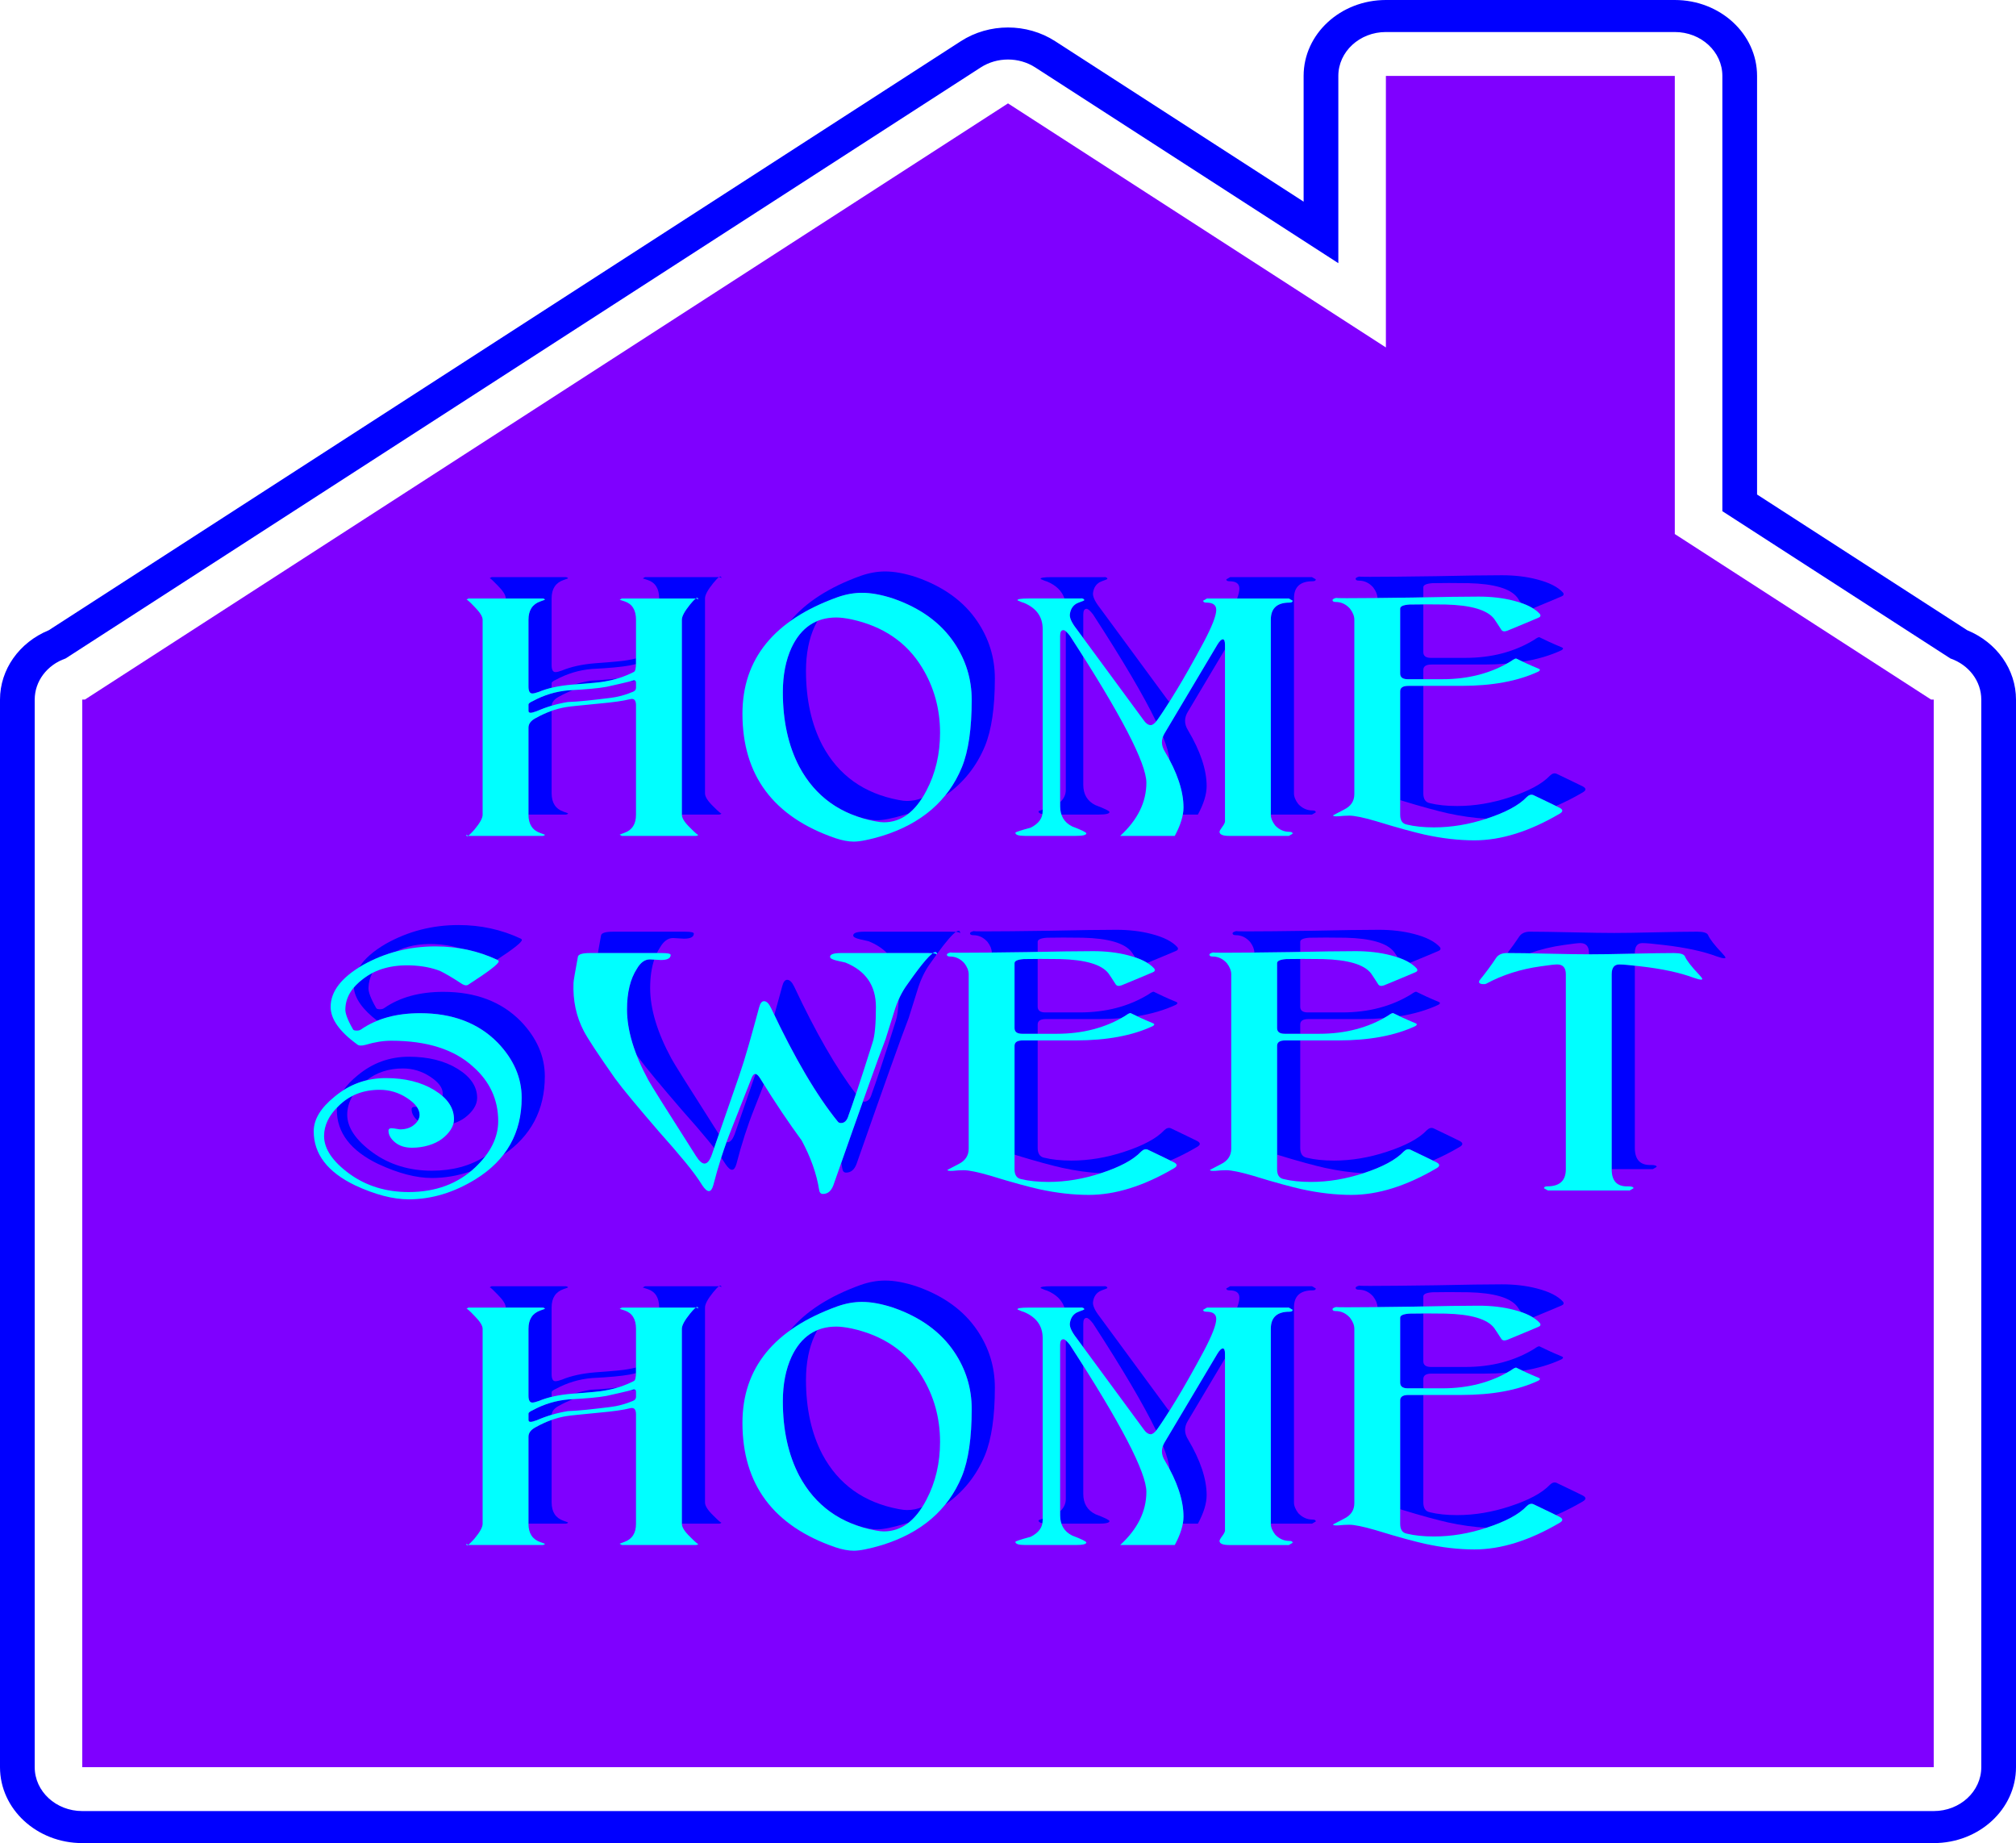 <?xml version="1.0" encoding="utf-8"?>
<!-- Generator: Adobe Illustrator 13.0.1, SVG Export Plug-In . SVG Version: 6.00 Build 14948)  -->
<!DOCTYPE svg PUBLIC "-//W3C//DTD SVG 1.1//EN" "http://www.w3.org/Graphics/SVG/1.1/DTD/svg11.dtd">
<svg version="1.1" id="Layer_1" xmlns="http://www.w3.org/2000/svg" xmlns:xlink="http://www.w3.org/1999/xlink" x="0px" y="0px"
	 width="518.385px" height="473.826px" viewBox="0 0 518.385 473.826" enable-background="new 0 0 518.385 473.826"
	 xml:space="preserve">
<g>
	<path fill-rule="evenodd" clip-rule="evenodd" fill="#0000FF" d="M451.805,127.13V19.515C451.805,8.737,442.333,0,430.649,0
		h-74.288c-11.684,0-21.155,8.737-21.155,19.515v32.327l-63.881-41.248c-7.285-4.704-16.979-4.704-24.264,0L12.542,162.022
		C4.913,165.16,0,172.142,0,179.846v274.466c0,10.777,9.472,19.515,21.155,19.515h476.074c11.685,0,21.156-8.737,21.156-19.515
		V179.846c0-7.704-4.914-14.686-12.542-17.823L451.805,127.13L451.805,127.13z M442.879,131.417l58.644,37.866
		c4.773,1.651,7.936,5.86,7.936,10.563v274.466c0,6.23-5.475,11.28-12.229,11.28H21.155c-6.754,0-12.229-5.05-12.229-11.28V179.846
		c0-4.702,3.162-8.911,7.936-10.563L252.18,17.338c4.21-2.718,9.815-2.718,14.026,0l77.927,50.317V19.515
		c0-6.23,5.475-11.281,12.229-11.281h74.288c6.755,0,12.23,5.05,12.23,11.281V131.417L442.879,131.417z"/>
	<polygon fill-rule="evenodd" clip-rule="evenodd" fill="#7F00FF" points="430.649,137.29 430.649,19.515 356.361,19.515 
		356.361,89.322 259.193,26.58 21.829,179.846 21.155,179.846 21.155,180.28 21.155,454.312 497.229,454.312 497.229,180.28 
		497.229,179.846 496.556,179.846 430.649,137.29 	"/>
	<path fill-rule="evenodd" clip-rule="evenodd" fill="#0000FF" d="M284.206,330.67c0.206-0.008,0.043-0.031-0.491-0.071
		C283.905,330.614,284.069,330.639,284.206,330.67L284.206,330.67z"/>
	<path fill-rule="evenodd" clip-rule="evenodd" fill="#0000FF" d="M284.206,148.373c0.206-0.007,0.043-0.031-0.491-0.07
		C283.905,148.318,284.069,148.341,284.206,148.373L284.206,148.373z"/>
	<path fill-rule="evenodd" clip-rule="evenodd" fill="#0000FF" d="M130.053,153.864h9.488c0.374,0.054,0.561,0.163,0.561,0.326
		l-1.123,0.407c-2.059,0.706-3.088,2.279-3.088,4.72v17.171c0,1.194,0.327,1.791,0.982,1.791c0.374,0,0.936-0.135,1.684-0.407
		c1.001-0.417,2.096-0.771,3.284-1.06v-1.174c0-0.272,0.375-0.57,1.123-0.896c2.9-1.573,5.988-2.496,9.263-2.767
		c4.398-0.217,7.626-0.515,9.685-0.895c0.578-0.128,1.12-0.249,1.626-0.362c0.001-0.082,0.002-0.166,0.002-0.252v-1.193
		c-0.673,0.167-1.356,0.309-2.049,0.423c-1.029,0.217-3.836,0.489-8.421,0.814c-3.368,0.271-6.222,0.895-8.562,1.872
		c-0.749,0.271-1.31,0.407-1.684,0.407c-0.655,0-0.983-0.598-0.983-1.791v-17.172c0-2.441,1.029-4.015,3.088-4.72l1.123-0.407
		c0-0.163-0.188-0.271-0.562-0.326h-19.088l-0.466,0.271c0.235,0.078,0.905,0.692,2.01,1.846c1.404,1.411,2.105,2.523,2.105,3.336
		V153.864L130.053,153.864z"/>
	<path fill-rule="evenodd" clip-rule="evenodd" fill="#0000FF" d="M178.908,153.864c-0.333,0.243-0.824,0.759-1.471,1.546
		c-1.403,1.736-2.105,3.038-2.105,3.906v50.095h9.6c0.375-0.054,0.561-0.163,0.561-0.326c0,0.217-0.701-0.379-2.105-1.79
		c-1.403-1.357-2.105-2.469-2.105-3.337v-50.132c0-0.868,0.702-2.169,2.105-3.906c0.647-0.788,1.137-1.303,1.471-1.546h-19.016
		l-0.561,0.326l1.263,0.407c1.965,0.651,2.948,2.224,2.948,4.72v0.037H178.908L178.908,153.864z M178.908,153.864
		c0.149-0.108,0.267-0.163,0.354-0.163c0.188,0,0.281,0.163,0.281,0.489c0-0.163-0.187-0.271-0.562-0.326H178.908L178.908,153.864z"
		/>
	<path fill-rule="evenodd" clip-rule="evenodd" fill="#0000FF" d="M130.053,336.161h9.488c0.374,0.055,0.561,0.163,0.561,0.325
		l-1.123,0.407c-2.059,0.705-3.088,2.278-3.088,4.72v17.172c0,1.193,0.327,1.791,0.982,1.791c0.374,0,0.936-0.136,1.684-0.406
		c1.001-0.419,2.096-0.772,3.284-1.061v-1.174c0-0.271,0.375-0.57,1.123-0.896c2.9-1.573,5.988-2.495,9.263-2.767
		c4.398-0.217,7.626-0.516,9.685-0.896c0.578-0.128,1.12-0.248,1.626-0.361c0.001-0.082,0.002-0.166,0.002-0.252v-1.193
		c-0.673,0.168-1.356,0.309-2.049,0.424c-1.029,0.217-3.836,0.488-8.421,0.813c-3.368,0.271-6.222,0.896-8.562,1.872
		c-0.749,0.271-1.31,0.406-1.684,0.406c-0.655,0-0.983-0.596-0.983-1.79v-17.172c0-2.441,1.029-4.014,3.088-4.72l1.123-0.407
		c0-0.162-0.188-0.271-0.562-0.325h-19.088l-0.466,0.271c0.235,0.077,0.905,0.692,2.01,1.845c1.404,1.411,2.105,2.523,2.105,3.337
		V336.161L130.053,336.161z"/>
	<path fill-rule="evenodd" clip-rule="evenodd" fill="#0000FF" d="M178.908,336.161c-0.333,0.243-0.824,0.759-1.471,1.546
		c-1.403,1.736-2.105,3.039-2.105,3.906v50.096h9.6c0.375-0.055,0.561-0.163,0.561-0.326c0,0.217-0.701-0.379-2.105-1.79
		c-1.403-1.356-2.105-2.469-2.105-3.337v-50.132c0-0.868,0.702-2.17,2.105-3.906c0.647-0.787,1.137-1.303,1.471-1.546h-19.016
		l-0.561,0.325l1.263,0.407c1.965,0.65,2.948,2.225,2.948,4.72v0.037H178.908L178.908,336.161z M178.908,336.161
		c0.149-0.108,0.267-0.163,0.354-0.163c0.188,0,0.281,0.163,0.281,0.488c0-0.162-0.187-0.271-0.562-0.325H178.908L178.908,336.161z"
		/>
	<path fill-rule="evenodd" clip-rule="evenodd" fill="#0000FF" d="M239.85,245.057c0.277-0.192,0.503-0.289,0.678-0.289
		c0.225,0,0.36,0.158,0.405,0.473c2.263-3.101,3.886-4.992,4.868-5.673c-0.315-0.029-0.697-0.044-1.146-0.044h-22.457
		c-1.871,0-2.807,0.325-2.807,0.977c0,0.379,0.584,0.705,1.754,0.977c1.17,0.271,1.895,0.434,2.176,0.488
		c1.943,0.784,3.526,1.8,4.748,3.048h10.635C239.153,245.013,239.536,245.027,239.85,245.057L239.85,245.057z"/>
	<path fill-rule="evenodd" clip-rule="evenodd" fill="#0000FF" d="M245.801,239.567c0.732,0.068,1.099,0.216,1.099,0.445
		c0-0.489-0.141-0.733-0.421-0.733C246.304,239.279,246.078,239.375,245.801,239.567L245.801,239.567z"/>
	<path fill-rule="evenodd" clip-rule="evenodd" fill="#0000FF" d="M239.85,245.057c-1.202,0.834-3.362,3.478-6.48,7.932
		c-0.863,1.158-1.618,2.459-2.263,3.905c-0.117,2.534-0.374,4.394-0.769,5.58c-1.591,5.046-2.9,9.115-3.93,12.208
		s-1.778,5.263-2.246,6.511c-0.375,1.356-1.029,2.035-1.965,2.035c-0.115,0-0.222-0.013-0.319-0.039
		c-1.558,4.385-3.412,9.636-5.56,15.754c0.1,0.487,0.188,0.972,0.266,1.456c0.093,0.706,0.421,1.059,0.982,1.059
		c1.216,0,2.105-0.732,2.667-2.197c3.649-10.417,6.574-18.705,8.772-24.862c2.198-6.158,3.672-10.187,4.421-12.085
		c0.094-0.164,0.327-0.869,0.702-2.116c0.374-1.248,0.936-3.038,1.684-5.372c0.842-2.875,2.012-5.318,3.509-7.324
		c0.544-0.778,1.06-1.5,1.545-2.168C240.721,245.198,240.382,245.106,239.85,245.057L239.85,245.057z"/>
	<path fill-rule="evenodd" clip-rule="evenodd" fill="#0000FF" d="M199.111,260.924c5.687,11.892,11.118,21.021,16.294,27.385
		c0.187,0.271,0.467,0.406,0.842,0.406c0.936,0,1.591-0.678,1.965-2.035c0.412-1.099,1.043-2.915,1.892-5.449
		c-5.051-6.591-10.341-15.774-15.871-27.547c-0.562-1.193-1.17-1.791-1.825-1.791c-0.562,0-0.983,0.543-1.264,1.628
		C200.441,256.134,199.763,258.602,199.111,260.924L199.111,260.924z"/>
	<path fill-rule="evenodd" clip-rule="evenodd" fill="#0000FF" d="M141.843,365.043c-1.375,0.484-2.751,1.112-4.126,1.881
		c-1.216,0.651-1.824,1.465-1.824,2.441v22.344h9.6c0.374-0.055,0.562-0.163,0.562-0.326l-1.123-0.407
		c-2.059-0.705-3.088-2.278-3.088-4.72V365.043L141.843,365.043z"/>
	<path fill-rule="evenodd" clip-rule="evenodd" fill="#0000FF" d="M147.377,359.705c-0.357,0.02-0.724,0.038-1.099,0.057
		c-3.275,0.271-6.363,1.194-9.263,2.767c-0.749,0.326-1.123,0.624-1.123,0.896v1.628c0,0.326,0.187,0.488,0.562,0.488
		c0.281,0,0.795-0.136,1.543-0.407c1.273-0.553,2.556-1.023,3.851-1.41c0.061-0.908,0.667-1.672,1.819-2.288
		C144.904,360.743,146.141,360.167,147.377,359.705L147.377,359.705z"/>
	<path fill-rule="evenodd" clip-rule="evenodd" fill="#0000FF" d="M147.733,358.253c4.223-0.306,6.826-0.563,7.809-0.77
		c1.131-0.188,2.235-0.445,3.314-0.774c-0.661,0.074-1.302,0.144-1.925,0.209c-1.825,0.189-3.485,0.313-4.982,0.366
		C150.53,357.511,149.125,357.834,147.733,358.253L147.733,358.253z"/>
	<path fill-rule="evenodd" clip-rule="evenodd" fill="#0000FF" d="M163.401,357.331c-0.116-0.115-0.303-0.173-0.561-0.173
		c0.253,0-0.076,0.115-0.987,0.349C162.396,357.45,162.912,357.392,163.401,357.331L163.401,357.331z"/>
	<path fill-rule="evenodd" clip-rule="evenodd" fill="#0000FF" d="M141.843,182.746c-1.375,0.485-2.751,1.112-4.126,1.881
		c-1.216,0.651-1.824,1.465-1.824,2.441v22.344h9.6c0.374-0.054,0.562-0.163,0.562-0.326l-1.123-0.407
		c-2.059-0.706-3.088-2.279-3.088-4.72V182.746L141.843,182.746z"/>
	<path fill-rule="evenodd" clip-rule="evenodd" fill="#0000FF" d="M147.377,177.408c-0.357,0.02-0.724,0.038-1.099,0.057
		c-3.275,0.271-6.363,1.194-9.263,2.768c-0.749,0.325-1.123,0.624-1.123,0.895v1.628c0,0.325,0.187,0.488,0.562,0.488
		c0.281,0,0.795-0.136,1.543-0.407c1.273-0.553,2.556-1.023,3.851-1.411c0.061-0.909,0.667-1.671,1.819-2.289
		C144.904,178.446,146.141,177.87,147.377,177.408L147.377,177.408z"/>
	<path fill-rule="evenodd" clip-rule="evenodd" fill="#0000FF" d="M147.733,175.956c4.223-0.306,6.826-0.563,7.809-0.77
		c1.131-0.188,2.235-0.446,3.314-0.774c-0.661,0.074-1.302,0.144-1.925,0.208c-1.825,0.19-3.485,0.312-4.982,0.366
		C150.53,175.214,149.125,175.537,147.733,175.956L147.733,175.956z"/>
	<path fill-rule="evenodd" clip-rule="evenodd" fill="#0000FF" d="M163.401,175.035c-0.116-0.116-0.303-0.174-0.561-0.174
		c0.253,0-0.076,0.117-0.987,0.349C162.396,175.153,162.912,175.094,163.401,175.035L163.401,175.035z"/>
	<path fill-rule="evenodd" clip-rule="evenodd" fill="#0000FF" d="M203.111,159.756c3.374-2.427,7.448-4.499,12.222-6.217
		c2.152-0.76,4.257-1.14,6.316-1.14c2.339,0,5.006,0.488,8,1.465c7.018,2.441,12.257,6.239,15.72,11.394
		c2.994,4.449,4.491,9.332,4.491,14.649c0,7.433-0.842,13.21-2.526,17.334c-1.116,2.706-2.553,5.143-4.313,7.309
		c4.657-3.232,8.079-7.498,10.264-12.798c1.684-4.124,2.526-9.901,2.526-17.334c0-5.317-1.498-10.2-4.492-14.649
		c-3.461-5.154-8.702-8.952-15.719-11.394c-2.994-0.977-5.661-1.464-8-1.464c-2.059,0-4.164,0.38-6.315,1.139
		C213.238,150.945,207.181,154.847,203.111,159.756L203.111,159.756z"/>
	<path fill-rule="evenodd" clip-rule="evenodd" fill="#0000FF" d="M210.196,159.64c-2.829,1.156-5.047,3.436-6.654,6.838
		c-1.497,3.255-2.245,7.081-2.245,11.475c0,7.379,1.403,13.754,4.21,19.125c2.962,5.544,7.185,9.529,12.667,11.954
		c0.825,0.333,1.674,0.648,2.547,0.949c1.778,0.597,3.368,0.895,4.772,0.895c1.591,0,4.023-0.488,7.298-1.464
		c0.3-0.094,0.597-0.189,0.891-0.288c1.256-1,2.409-2.331,3.459-3.991c-1.229,0.52-2.539,0.779-3.929,0.779
		c-0.562,0-1.263-0.081-2.105-0.244c-8.983-1.681-15.533-6.375-19.65-14.079c-2.807-5.372-4.21-11.747-4.21-19.125
		c0-4.395,0.749-8.22,2.246-11.475C209.716,160.518,209.95,160.068,210.196,159.64L210.196,159.64z"/>
	<path fill-rule="evenodd" clip-rule="evenodd" fill="#0000FF" d="M354.196,153.733c2.609-0.027,5.632-0.065,9.068-0.113
		c0.937-0.02,1.845-0.039,2.723-0.057v-2.584c0-0.597,0.796-0.949,2.386-1.058c2.527-0.054,5.615-0.054,9.265,0
		c6.55,0.163,10.713,1.384,12.491,3.663c0.188,0.271,0.444,0.651,0.771,1.14c0.056,0.083,0.111,0.167,0.169,0.252
		c1.214,0.411,2.253,0.884,3.115,1.418c1.33-0.546,2.575-1.062,3.734-1.549c1.356-0.569,2.55-1.071,3.578-1.505
		c0.562-0.217,0.702-0.542,0.422-0.977c-1.31-1.465-3.557-2.604-6.737-3.418c-2.714-0.706-5.708-1.058-8.983-1.058
		c-3.742,0-9.403,0.082-16.982,0.244c-3.837,0.054-7.158,0.095-9.966,0.122c-2.807,0.027-5.146,0.041-7.017,0.041
		c-1.872,0-2.761-0.028-2.667-0.082c-0.655,0.162-0.983,0.352-0.983,0.569c0,0.326,0.281,0.488,0.843,0.488
		c1.404,0,2.62,0.57,3.649,1.709C353.797,151.923,354.171,152.84,354.196,153.733L354.196,153.733z"/>
	<path fill-rule="evenodd" clip-rule="evenodd" fill="#0000FF" d="M365.987,155.371c-1.292,0.003-2.479,0.017-3.564,0.04
		c-1.591,0.109-2.386,0.461-2.386,1.058v16.683c0,0.977,0.655,1.465,1.964,1.465h3.986v-2.397c0-0.922,0.702-1.383,2.105-1.383
		h13.614c2.002,0,3.918-0.077,5.749-0.232c0.361-0.201,0.72-0.41,1.073-0.626c0.748-0.542,1.216-0.759,1.402-0.651
		c0.468,0.232,1.007,0.492,1.617,0.779c3.731-0.604,7.048-1.581,9.948-2.932c0.281-0.163,0.422-0.326,0.422-0.488
		c0-0.054-0.094-0.136-0.281-0.244c-1.31-0.542-2.433-1.031-3.369-1.465c-0.936-0.434-1.73-0.813-2.386-1.139
		c-0.188-0.109-0.654,0.108-1.403,0.65c-5.053,3.093-10.948,4.639-17.685,4.639h-8.843c-1.31,0-1.965-0.489-1.965-1.465V155.371
		L365.987,155.371z"/>
	<path fill-rule="evenodd" clip-rule="evenodd" fill="#0000FF" d="M88.327,280.258c1.858-1.178,3.833-2.02,5.927-2.526
		c2.575-2.033,5.69-3.051,9.345-3.051c2.526,0,4.866,0.705,7.018,2.116c2.152,1.411,3.228,2.848,3.228,4.313
		c0,0.222-0.027,0.44-0.081,0.653c1.981,1.736,2.972,3.729,2.972,5.975c0,0.366-0.044,0.727-0.132,1.084
		c1.165-0.391,2.164-0.901,2.996-1.527c0.936-0.706,1.684-1.492,2.246-2.36c0.562-0.869,0.842-1.765,0.842-2.687
		c0-2.93-1.685-5.425-5.053-7.487c-3.369-2.062-7.533-3.093-12.492-3.093c-4.959,0-9.357,1.601-13.193,4.802
		C90.407,277.718,89.2,278.98,88.327,280.258L88.327,280.258z"/>
	<path fill-rule="evenodd" clip-rule="evenodd" fill="#0000FF" d="M95.745,250.142c-0.815,0.42-1.584,0.908-2.308,1.462
		c-0.968,0.72-1.785,1.476-2.45,2.27c0.22,2.784,2.225,5.631,6.014,8.542c3.196-1.293,6.874-1.941,11.032-1.941
		c8.328,0,14.971,2.523,19.931,7.569c4.117,4.286,6.175,9.006,6.175,14.161c0,5.742-1.578,10.644-4.734,14.708
		c7.124-4.84,10.686-11.572,10.686-20.198c0-5.155-2.059-9.875-6.175-14.161c-4.959-5.045-11.603-7.568-19.931-7.568
		c-6.082,0-11.135,1.384-15.158,4.151c-0.281,0.216-0.655,0.325-1.123,0.325c-0.562,0-0.889-0.109-0.982-0.325
		c-1.403-2.442-2.059-4.205-1.965-5.291C94.798,252.542,95.127,251.306,95.745,250.142L95.745,250.142z"/>
	<path fill-rule="evenodd" clip-rule="evenodd" fill="#0000FF" d="M107.436,288.113c0.305-0.482,0.457-0.987,0.457-1.513
		c0-0.671-0.225-1.336-0.677-1.996c-0.915-0.152-1.372,0.038-1.372,0.575C105.844,286.234,106.375,287.212,107.436,288.113
		L107.436,288.113z"/>
	<path fill-rule="evenodd" clip-rule="evenodd" fill="#0000FF" d="M90.685,281.706c-1.353,0.676-2.588,1.574-3.704,2.696
		c-0.117,0.115-0.231,0.229-0.343,0.345c-0.015,0.198-0.022,0.396-0.022,0.595c0,5.859,3.556,10.498,10.667,13.917
		c5.146,2.387,9.731,3.58,13.754,3.58c3.391,0,6.734-0.574,10.032-1.723c0.389-0.321,0.769-0.657,1.14-1.007
		c0.986-0.939,1.849-1.892,2.587-2.859c-3.874,2.479-8.46,3.717-13.76,3.717c-5.801,0-10.854-1.546-15.158-4.639
		c-4.397-3.201-6.597-6.456-6.597-9.766C89.282,284.881,89.75,283.262,90.685,281.706L90.685,281.706z"/>
	<path fill-rule="evenodd" clip-rule="evenodd" fill="#0000FF" d="M255.034,244.882c2.608-0.027,5.632-0.065,9.068-0.114
		c0.937-0.02,1.845-0.039,2.723-0.056v-2.584c0-0.597,0.795-0.95,2.386-1.058c2.526-0.054,5.614-0.054,9.264,0
		c6.55,0.163,10.713,1.383,12.491,3.662c0.188,0.271,0.444,0.651,0.771,1.139c0.056,0.083,0.112,0.167,0.169,0.253
		c1.216,0.412,2.254,0.884,3.116,1.418c1.329-0.546,2.574-1.062,3.733-1.549c1.356-0.57,2.55-1.072,3.579-1.506
		c0.562-0.217,0.702-0.542,0.421-0.976c-1.31-1.465-3.556-2.604-6.737-3.418c-2.713-0.705-5.707-1.058-8.982-1.058
		c-3.743,0-9.404,0.081-16.983,0.244c-3.836,0.054-7.157,0.095-9.965,0.122c-2.807,0.027-5.146,0.041-7.018,0.041
		s-2.76-0.027-2.667-0.081c-0.655,0.163-0.982,0.353-0.982,0.569c0,0.325,0.281,0.488,0.842,0.488c1.403,0,2.62,0.57,3.648,1.709
		C254.635,243.071,255.009,243.989,255.034,244.882L255.034,244.882z"/>
	<path fill-rule="evenodd" clip-rule="evenodd" fill="#0000FF" d="M266.825,246.52c-1.292,0.003-2.48,0.017-3.565,0.039
		c-1.59,0.109-2.386,0.461-2.386,1.059v16.684c0,0.976,0.655,1.465,1.965,1.465h3.986v-2.398c0-0.922,0.701-1.383,2.104-1.383
		h13.615c2.002,0,3.918-0.078,5.747-0.231c0.363-0.202,0.721-0.411,1.074-0.627c0.748-0.542,1.217-0.76,1.404-0.651
		c0.467,0.233,1.005,0.493,1.615,0.78c3.732-0.603,7.049-1.581,9.949-2.932c0.28-0.163,0.421-0.326,0.421-0.489
		c0-0.054-0.093-0.136-0.28-0.244c-1.311-0.543-2.433-1.031-3.368-1.465c-0.937-0.435-1.732-0.814-2.387-1.14
		c-0.188-0.108-0.655,0.109-1.403,0.651c-5.053,3.093-10.948,4.639-17.686,4.639h-8.843c-1.31,0-1.964-0.488-1.964-1.465V246.52
		L266.825,246.52z"/>
	<path fill-rule="evenodd" clip-rule="evenodd" fill="#0000FF" d="M322.544,244.882c2.608-0.027,5.632-0.065,9.068-0.114
		c0.937-0.02,1.844-0.039,2.723-0.056v-2.584c0-0.597,0.795-0.95,2.386-1.058c2.526-0.054,5.614-0.054,9.264,0
		c6.55,0.163,10.713,1.383,12.491,3.662c0.187,0.271,0.444,0.651,0.771,1.139c0.056,0.083,0.112,0.167,0.169,0.253
		c1.215,0.412,2.253,0.884,3.115,1.418c1.33-0.546,2.575-1.062,3.734-1.549c1.356-0.57,2.55-1.072,3.579-1.506
		c0.561-0.217,0.701-0.542,0.421-0.976c-1.311-1.465-3.557-2.604-6.737-3.418c-2.714-0.705-5.708-1.058-8.983-1.058
		c-3.742,0-9.403,0.081-16.982,0.244c-3.836,0.054-7.158,0.095-9.965,0.122c-2.808,0.027-5.146,0.041-7.018,0.041
		c-1.872,0-2.761-0.027-2.667-0.081c-0.655,0.163-0.982,0.353-0.982,0.569c0,0.325,0.28,0.488,0.842,0.488
		c1.404,0,2.62,0.57,3.649,1.709C322.146,243.071,322.519,243.989,322.544,244.882L322.544,244.882z"/>
	<path fill-rule="evenodd" clip-rule="evenodd" fill="#0000FF" d="M334.335,246.52c-1.292,0.003-2.48,0.017-3.565,0.039
		c-1.591,0.109-2.386,0.461-2.386,1.059v16.684c0,0.976,0.655,1.465,1.965,1.465h3.986v-2.398c0-0.922,0.701-1.383,2.104-1.383
		h13.615c2.002,0,3.918-0.078,5.747-0.231c0.363-0.202,0.721-0.411,1.074-0.627c0.748-0.542,1.217-0.76,1.403-0.651
		c0.468,0.233,1.006,0.493,1.616,0.78c3.732-0.603,7.048-1.581,9.949-2.932c0.28-0.163,0.421-0.326,0.421-0.489
		c0-0.054-0.094-0.136-0.28-0.244c-1.311-0.543-2.434-1.031-3.369-1.465c-0.937-0.435-1.731-0.814-2.387-1.14
		c-0.187-0.108-0.654,0.109-1.402,0.651c-5.053,3.093-10.948,4.639-17.686,4.639h-8.843c-1.31,0-1.964-0.488-1.964-1.465V246.52
		L334.335,246.52z"/>
	<path fill-rule="evenodd" clip-rule="evenodd" fill="#0000FF" d="M203.111,342.053c3.374-2.427,7.448-4.5,12.222-6.217
		c2.152-0.76,4.257-1.14,6.316-1.14c2.339,0,5.006,0.488,8,1.465c7.018,2.44,12.257,6.239,15.72,11.394
		c2.994,4.448,4.491,9.331,4.491,14.648c0,7.433-0.842,13.212-2.526,17.335c-1.116,2.705-2.553,5.143-4.313,7.31
		c4.657-3.232,8.079-7.498,10.264-12.799c1.684-4.124,2.526-9.902,2.526-17.335c0-5.316-1.498-10.199-4.492-14.648
		c-3.461-5.154-8.702-8.952-15.719-11.394c-2.994-0.977-5.661-1.466-8-1.466c-2.059,0-4.164,0.381-6.315,1.141
		C213.238,333.242,207.181,337.145,203.111,342.053L203.111,342.053z"/>
	<path fill-rule="evenodd" clip-rule="evenodd" fill="#0000FF" d="M210.196,341.938c-2.829,1.155-5.047,3.436-6.654,6.838
		c-1.497,3.255-2.245,7.08-2.245,11.475c0,7.379,1.403,13.754,4.21,19.125c2.962,5.545,7.185,9.528,12.667,11.954
		c0.825,0.332,1.674,0.648,2.547,0.949c1.778,0.597,3.368,0.896,4.772,0.896c1.591,0,4.023-0.488,7.298-1.465
		c0.3-0.094,0.597-0.189,0.891-0.288c1.256-1.001,2.409-2.331,3.459-3.992c-1.229,0.521-2.539,0.78-3.929,0.78
		c-0.562,0-1.263-0.081-2.105-0.244c-8.983-1.682-15.533-6.375-19.65-14.078c-2.807-5.372-4.21-11.747-4.21-19.126
		c0-4.396,0.749-8.219,2.246-11.475C209.716,342.814,209.95,342.365,210.196,341.938L210.196,341.938z"/>
	<path fill-rule="evenodd" clip-rule="evenodd" fill="#0000FF" d="M354.196,336.03c2.609-0.027,5.632-0.064,9.068-0.113
		c0.937-0.021,1.845-0.039,2.723-0.057v-2.584c0-0.597,0.796-0.95,2.386-1.059c2.527-0.054,5.615-0.054,9.265,0
		c6.55,0.163,10.713,1.384,12.491,3.662c0.188,0.271,0.444,0.651,0.771,1.14c0.056,0.082,0.111,0.167,0.169,0.253
		c1.214,0.411,2.253,0.884,3.115,1.419c1.33-0.547,2.575-1.063,3.734-1.55c1.356-0.569,2.55-1.071,3.578-1.506
		c0.562-0.217,0.702-0.543,0.422-0.977c-1.31-1.465-3.557-2.604-6.737-3.418c-2.714-0.705-5.708-1.058-8.983-1.058
		c-3.742,0-9.403,0.081-16.982,0.244c-3.837,0.054-7.158,0.095-9.966,0.121c-2.807,0.027-5.146,0.041-7.017,0.041
		c-1.872,0-2.761-0.026-2.667-0.081c-0.655,0.163-0.983,0.353-0.983,0.569c0,0.326,0.281,0.488,0.843,0.488
		c1.404,0,2.62,0.57,3.649,1.71C353.797,334.22,354.171,335.138,354.196,336.03L354.196,336.03z"/>
	<path fill-rule="evenodd" clip-rule="evenodd" fill="#0000FF" d="M365.987,337.668c-1.292,0.003-2.479,0.017-3.564,0.039
		c-1.591,0.108-2.386,0.461-2.386,1.059v16.684c0,0.976,0.655,1.465,1.964,1.465h3.986v-2.397c0-0.923,0.702-1.384,2.105-1.384
		h13.614c2.002,0,3.918-0.076,5.749-0.231c0.361-0.201,0.72-0.41,1.073-0.626c0.748-0.543,1.216-0.76,1.402-0.652
		c0.468,0.233,1.007,0.493,1.617,0.78c3.731-0.604,7.048-1.581,9.948-2.932c0.281-0.163,0.422-0.326,0.422-0.489
		c0-0.054-0.094-0.135-0.281-0.244c-1.31-0.542-2.433-1.031-3.369-1.465c-0.936-0.435-1.73-0.813-2.386-1.139
		c-0.188-0.108-0.654,0.108-1.403,0.65c-5.053,3.093-10.948,4.639-17.685,4.639h-8.843c-1.31,0-1.965-0.488-1.965-1.465V337.668
		L365.987,337.668z"/>
	<path fill-rule="evenodd" clip-rule="evenodd" fill="#0000FF" d="M314.984,349.247v-1.204c0-0.922-0.187-1.383-0.562-1.383
		c-0.374,0-0.842,0.461-1.403,1.383l-13.474,22.624c-0.215,0.341-0.385,0.68-0.511,1.021c1.024,2.52,1.583,4.498,1.676,5.937
		c2.404,4.534,3.606,8.617,3.606,12.25c0,0.586-0.057,1.197-0.172,1.835h3.877c1.497-2.768,2.247-5.208,2.247-7.324
		c0-4.179-1.592-8.953-4.773-14.324c-1.029-1.627-1.029-3.255,0-4.883L314.984,349.247L314.984,349.247z"/>
	<path fill-rule="evenodd" clip-rule="evenodd" fill="#0000FF" d="M278.548,351.103c-1.087-1.716-2.229-3.495-3.425-5.339
		c-0.412-0.537-0.769-0.928-1.066-1.169v40.767c0,1.23-0.487,2.281-1.46,3.154v1.032c0,0.795,0.108,1.515,0.327,2.161h9.554
		c1.871,0,2.807-0.217,2.807-0.651c0-0.271-1.216-0.868-3.649-1.791c-2.058-1.03-3.087-2.766-3.087-5.208V351.103L278.548,351.103z"
		/>
	<path fill-rule="evenodd" clip-rule="evenodd" fill="#0000FF" d="M278.254,336.159c0.413,0.093,0.585,0.258,0.519,0.49
		c-0.188,0.108-0.444,0.217-0.772,0.325c-0.327,0.108-0.725,0.271-1.193,0.488c-0.936,0.543-1.496,1.411-1.684,2.604
		c-0.188,0.922,0.374,2.225,1.684,3.907l1.741,2.364v-6.064c0-0.977,0.28-1.465,0.842-1.465c0.375,0,0.936,0.488,1.685,1.465
		c7.618,11.739,13.021,20.908,16.209,27.508c0.097-0.113,0.195-0.236,0.296-0.37c0.879-1.236,1.914-2.803,3.108-4.697
		c-0.27-0.236-0.537-0.554-0.806-0.955l-17.124-23.275c-1.31-1.682-1.871-2.984-1.684-3.906c0.187-1.193,0.748-2.062,1.684-2.604
		c0.468-0.217,0.866-0.38,1.192-0.488c0.328-0.108,0.586-0.217,0.773-0.325c0.067-0.232-0.106-0.396-0.519-0.49
		c-0.045,0.001-0.105,0.002-0.185,0.002c-0.373,0-1.355,0-2.946,0h-10.667c-2.059,0-2.995,0.163-2.808,0.488
		c0.842,0.38,1.404,0.597,1.685,0.651c2.319,0.988,3.793,2.438,4.422,4.35h1.417c1.59,0,2.573,0,2.947,0
		C278.149,336.161,278.21,336.16,278.254,336.159L278.254,336.159z M278.254,336.159c-0.137-0.031-0.301-0.055-0.491-0.071
		C278.297,336.128,278.461,336.151,278.254,336.159L278.254,336.159z"/>
	<path fill-rule="evenodd" clip-rule="evenodd" fill="#0000FF" d="M314.984,166.949v-1.204c0-0.922-0.187-1.383-0.562-1.383
		c-0.374,0-0.842,0.461-1.403,1.383l-13.474,22.625c-0.215,0.34-0.385,0.681-0.511,1.021c1.024,2.519,1.583,4.498,1.676,5.937
		c2.404,4.535,3.606,8.618,3.606,12.25c0,0.586-0.057,1.199-0.172,1.835h3.877c1.497-2.768,2.247-5.209,2.247-7.325
		c0-4.178-1.592-8.952-4.773-14.323c-1.029-1.628-1.029-3.255,0-4.883L314.984,166.949L314.984,166.949z"/>
	<path fill-rule="evenodd" clip-rule="evenodd" fill="#0000FF" d="M278.548,168.806c-1.087-1.716-2.229-3.496-3.425-5.338
		c-0.412-0.539-0.769-0.928-1.066-1.17v40.766c0,1.231-0.487,2.283-1.46,3.154v1.033c0,0.794,0.108,1.515,0.327,2.161h9.554
		c1.871,0,2.807-0.217,2.807-0.651c0-0.271-1.216-0.868-3.649-1.79c-2.058-1.032-3.087-2.768-3.087-5.209V168.806L278.548,168.806z"
		/>
	<path fill-rule="evenodd" clip-rule="evenodd" fill="#0000FF" d="M278.254,153.862c0.413,0.094,0.585,0.258,0.519,0.491
		c-0.188,0.109-0.444,0.217-0.772,0.326c-0.327,0.108-0.725,0.271-1.193,0.488c-0.936,0.542-1.496,1.411-1.684,2.604
		c-0.188,0.922,0.374,2.225,1.684,3.907l1.741,2.365v-6.064c0-0.977,0.28-1.465,0.842-1.465c0.375,0,0.936,0.488,1.685,1.465
		c7.618,11.739,13.021,20.907,16.209,27.507c0.097-0.113,0.195-0.237,0.296-0.37c0.879-1.237,1.914-2.803,3.108-4.697
		c-0.27-0.236-0.537-0.554-0.806-0.955l-17.124-23.275c-1.31-1.682-1.871-2.984-1.684-3.906c0.187-1.194,0.748-2.062,1.684-2.604
		c0.468-0.217,0.866-0.38,1.192-0.488c0.328-0.109,0.586-0.217,0.773-0.326c0.067-0.233-0.106-0.396-0.519-0.491
		c-0.045,0.001-0.105,0.002-0.185,0.002c-0.373,0-1.355,0-2.946,0h-10.667c-2.059,0-2.995,0.164-2.808,0.489
		c0.842,0.38,1.404,0.597,1.685,0.651c2.319,0.989,3.793,2.439,4.422,4.35h1.417c1.59,0,2.573,0,2.947,0
		C278.149,153.864,278.21,153.863,278.254,153.862L278.254,153.862z M278.254,153.862c-0.137-0.031-0.301-0.055-0.491-0.071
		C278.297,153.832,278.461,153.855,278.254,153.862L278.254,153.862z"/>
	<path fill-rule="evenodd" clip-rule="evenodd" fill="#0000FF" d="M184.859,330.672h0.073c0.375,0.054,0.561,0.163,0.561,0.325
		c0-0.325-0.093-0.488-0.28-0.488C185.125,330.509,185.008,330.563,184.859,330.672L184.859,330.672z"/>
	<path fill-rule="evenodd" clip-rule="evenodd" fill="#0000FF" d="M125.938,330.942c-0.064-0.021-0.096-0.003-0.096,0.055
		L125.938,330.942L125.938,330.942z"/>
	<path fill-rule="evenodd" clip-rule="evenodd" fill="#0000FF" d="M184.859,148.375h0.073c0.375,0.055,0.561,0.164,0.561,0.326
		c0-0.326-0.093-0.488-0.28-0.488C185.125,148.212,185.008,148.266,184.859,148.375L184.859,148.375z"/>
	<path fill-rule="evenodd" clip-rule="evenodd" fill="#0000FF" d="M125.938,148.645c-0.064-0.021-0.096-0.002-0.096,0.056
		L125.938,148.645L125.938,148.645z"/>
	<path fill-rule="evenodd" clip-rule="evenodd" fill="#0000FF" d="M283.714,148.302c-0.036-0.003-0.074-0.006-0.113-0.008
		C283.64,148.296,283.678,148.299,283.714,148.302L283.714,148.302z"/>
	<path fill-rule="evenodd" clip-rule="evenodd" fill="#0000FF" d="M283.714,330.599c-0.036-0.003-0.074-0.006-0.113-0.009
		C283.64,330.593,283.678,330.596,283.714,330.599L283.714,330.599z"/>
	<path fill-rule="evenodd" clip-rule="evenodd" fill="#0000FF" d="M196.417,278.765c-0.312-0.501-0.626-1.009-0.942-1.524
		c-0.442-0.717-0.841-1.096-1.2-1.136l-5.2,15.015c-0.562,1.682-1.216,2.523-1.965,2.523c-0.093,0-0.188-0.014-0.284-0.041
		c-0.473,1.306-0.928,2.637-1.363,3.996c0.403,0.583,0.764,1.136,1.085,1.661c0.655,0.977,1.216,1.465,1.685,1.465
		c0.467,0,0.842-0.488,1.123-1.465c1.31-5.1,2.854-9.875,4.631-14.323L196.417,278.765L196.417,278.765z"/>
	<path fill-rule="evenodd" clip-rule="evenodd" fill="#0000FF" d="M153.741,245.013h15.17c0.24-0.499,0.504-0.973,0.793-1.42
		c0.936-1.627,2.059-2.441,3.369-2.441c0.281,0,0.748,0.027,1.403,0.082c0.656,0.054,1.123,0.081,1.404,0.081
		c1.685,0,2.527-0.434,2.527-1.301c0-0.327-0.749-0.489-2.246-0.489h-18.526c-1.965,0-2.994,0.325-3.088,0.977
		C154.196,242.434,153.927,243.938,153.741,245.013L153.741,245.013z"/>
	<path fill-rule="evenodd" clip-rule="evenodd" fill="#0000FF" d="M168.229,246.698c-0.501-0.039-0.87-0.058-1.106-0.058
		c-1.31,0-2.433,0.813-3.369,2.441c-1.684,2.604-2.526,6.077-2.526,10.417c0,3.576,0.808,7.452,2.425,11.628
		c0.144,0.206,0.29,0.414,0.438,0.625c1.029,1.411,2.502,3.269,4.421,5.575c1.917,2.306,4.234,5.032,6.947,8.179
		c2.62,2.929,4.866,5.534,6.737,7.813c0.512,0.623,0.993,1.225,1.442,1.804l1.219-3.522c-3.833-6.018-6.756-10.627-8.767-13.826
		c-2.011-3.202-3.158-5.073-3.438-5.616c-3.649-6.728-5.474-12.777-5.474-18.148C167.179,251.211,167.529,248.774,168.229,246.698
		L168.229,246.698z"/>
	<path fill-rule="evenodd" clip-rule="evenodd" fill="#0000FF" d="M318.112,153.864h13.294l0.982,0.57
		c0,0.325-0.28,0.488-0.843,0.488c-3.181,0-4.771,1.464-4.771,4.395v50.095h10.582l0.983-0.57c0-0.326-0.281-0.488-0.843-0.488
		c-1.403,0-2.62-0.542-3.648-1.628c-0.749-0.976-1.123-1.899-1.123-2.767v-50.132c0-2.929,1.591-4.395,4.771-4.395
		c0.562,0,0.843-0.163,0.843-0.488l-0.983-0.57h-21.053l-0.981,0.57c0,0.325,0.279,0.488,0.841,0.488
		c1.685,0,2.527,0.624,2.527,1.872C318.69,151.925,318.497,152.778,318.112,153.864L318.112,153.864z"/>
	<path fill-rule="evenodd" clip-rule="evenodd" fill="#0000FF" d="M268.042,209.301c0.043-0.242,0.064-0.49,0.064-0.747v-0.431
		c-0.712,0.232-1.066,0.391-1.066,0.476C267.04,208.94,267.374,209.174,268.042,209.301L268.042,209.301z"/>
	<path fill-rule="evenodd" clip-rule="evenodd" fill="#0000FF" d="M318.112,336.161h13.294l0.982,0.569
		c0,0.326-0.28,0.488-0.843,0.488c-3.181,0-4.771,1.465-4.771,4.395v50.096h10.582l0.983-0.569c0-0.326-0.281-0.488-0.843-0.488
		c-1.403,0-2.62-0.543-3.648-1.628c-0.749-0.977-1.123-1.899-1.123-2.768v-50.132c0-2.93,1.591-4.395,4.771-4.395
		c0.562,0,0.843-0.163,0.843-0.488l-0.983-0.569h-21.053l-0.981,0.569c0,0.325,0.279,0.488,0.841,0.488
		c1.685,0,2.527,0.624,2.527,1.872C318.69,334.222,318.497,335.075,318.112,336.161L318.112,336.161z"/>
	<path fill-rule="evenodd" clip-rule="evenodd" fill="#0000FF" d="M268.042,391.598c0.043-0.241,0.064-0.49,0.064-0.747v-0.431
		c-0.712,0.231-1.066,0.391-1.066,0.475C267.04,391.236,267.374,391.471,268.042,391.598L268.042,391.598z"/>
	<path fill-rule="evenodd" clip-rule="evenodd" fill="#0000FF" d="M365.987,176.326h-3.846c-1.403,0-2.104,0.461-2.104,1.384v27.99
		c2.837,0.871,5.265,1.579,7.284,2.125c2.104,0.57,3.767,0.99,4.982,1.261c3.441,0.748,6.743,1.21,9.91,1.385
		c0.046-0.015,0.093-0.03,0.139-0.046c2.34-0.759,4.375-1.6,6.106-2.523c1.73-0.922,3.11-1.925,4.14-3.01
		c0.562-0.543,1.123-0.706,1.685-0.489c1.591,0.76,2.947,1.411,4.07,1.953c0.664,0.321,1.247,0.604,1.746,0.849
		c2.248-0.958,4.539-2.122,6.872-3.49c0.936-0.542,0.936-1.058,0-1.546c-0.655-0.326-1.545-0.76-2.667-1.302
		c-1.123-0.542-2.479-1.194-4.07-1.953c-0.563-0.217-1.123-0.054-1.685,0.488c-1.029,1.085-2.409,2.089-4.141,3.011
		c-1.73,0.922-3.767,1.763-6.105,2.523c-4.585,1.519-9.123,2.278-13.614,2.278c-2.714,0-5.053-0.244-7.019-0.732
		c-1.122-0.217-1.684-1.058-1.684-2.523V176.326L365.987,176.326z"/>
	<path fill-rule="evenodd" clip-rule="evenodd" fill="#0000FF" d="M92.368,248.663c0.301-0.187,0.61-0.373,0.929-0.558
		c2.689-1.509,5.492-2.661,8.409-3.458c2.768-1.425,6.066-2.075,9.893-1.95c2.445,0.091,4.624,0.453,6.537,1.084
		c3.364,0.534,6.583,1.515,9.66,2.942c4.267-2.797,6.4-4.492,6.4-5.084c0-0.109-0.093-0.217-0.28-0.326
		c-4.959-2.333-10.293-3.5-16.001-3.5c-6.737,0-12.959,1.601-18.667,4.802C95.998,244.5,93.705,246.517,92.368,248.663
		L92.368,248.663z"/>
	<path fill-rule="evenodd" clip-rule="evenodd" fill="#0000FF" d="M266.825,267.475h-3.846c-1.403,0-2.105,0.46-2.105,1.383v27.989
		c2.837,0.871,5.265,1.58,7.285,2.126c2.104,0.569,3.766,0.99,4.982,1.261c3.44,0.748,6.743,1.209,9.909,1.385
		c0.047-0.015,0.093-0.031,0.14-0.047c2.34-0.758,4.374-1.6,6.105-2.522c1.731-0.922,3.11-1.926,4.141-3.011
		c0.562-0.542,1.123-0.705,1.684-0.488c1.591,0.76,2.948,1.411,4.071,1.954c0.664,0.321,1.247,0.604,1.746,0.849
		c2.248-0.958,4.538-2.121,6.871-3.49c0.936-0.542,0.936-1.058,0-1.546c-0.655-0.326-1.544-0.76-2.667-1.302
		c-1.122-0.542-2.479-1.193-4.07-1.954c-0.561-0.217-1.123-0.054-1.685,0.489c-1.029,1.085-2.409,2.088-4.14,3.011
		c-1.731,0.922-3.767,1.764-6.106,2.523c-4.584,1.519-9.122,2.279-13.613,2.279c-2.714,0-5.053-0.245-7.018-0.733
		c-1.123-0.217-1.685-1.058-1.685-2.522V267.475L266.825,267.475z"/>
	<path fill-rule="evenodd" clip-rule="evenodd" fill="#0000FF" d="M334.335,267.475h-3.846c-1.403,0-2.105,0.46-2.105,1.383v27.989
		c2.837,0.871,5.265,1.58,7.284,2.126c2.105,0.569,3.766,0.99,4.982,1.261c3.44,0.748,6.744,1.209,9.91,1.385
		c0.047-0.015,0.093-0.031,0.14-0.047c2.34-0.758,4.374-1.6,6.105-2.522c1.73-0.922,3.11-1.926,4.141-3.011
		c0.562-0.542,1.123-0.705,1.684-0.488c1.591,0.76,2.948,1.411,4.07,1.954c0.665,0.321,1.247,0.604,1.747,0.849
		c2.248-0.958,4.538-2.121,6.871-3.49c0.935-0.542,0.935-1.058,0-1.546c-0.655-0.326-1.544-0.76-2.667-1.302
		s-2.479-1.193-4.07-1.954c-0.562-0.217-1.123-0.054-1.685,0.489c-1.029,1.085-2.409,2.088-4.14,3.011
		c-1.731,0.922-3.767,1.764-6.106,2.523c-4.584,1.519-9.122,2.279-13.614,2.279c-2.713,0-5.053-0.245-7.018-0.733
		c-1.123-0.217-1.684-1.058-1.684-2.522V267.475L334.335,267.475z"/>
	<path fill-rule="evenodd" clip-rule="evenodd" fill="#0000FF" d="M420.373,248.258c-1.904-0.21-3.233-0.316-3.986-0.316
		c-1.311,0-1.965,0.842-1.965,2.523v50.095h10.583l0.981-0.57c0-0.325-0.468-0.488-1.403-0.488c-2.807,0.109-4.21-1.356-4.21-4.394
		V248.258L420.373,248.258z"/>
	<path fill-rule="evenodd" clip-rule="evenodd" fill="#0000FF" d="M387.607,245.013c1.192,0.001,2.645,0.015,4.357,0.04
		c0.434,0.007,0.888,0.015,1.361,0.023c2.764-0.998,5.697-1.709,8.801-2.134c2.245-0.326,3.648-0.489,4.21-0.489
		c1.497,0,2.246,0.841,2.246,2.522v0.361c0.174,0.001,0.342,0.001,0.506,0.001c1.216,0,2.689-0.013,4.42-0.04
		c1.732-0.028,3.813-0.069,6.246-0.123c0.209-0.004,0.415-0.01,0.618-0.014v-0.186c0-1.681,0.655-2.522,1.965-2.522
		c0.936,0,2.761,0.163,5.474,0.489c5.614,0.65,10.152,1.627,13.614,2.929c0.936,0.326,1.591,0.488,1.965,0.488
		c0.188,0,0.281-0.054,0.281-0.163c0-0.163-0.281-0.542-0.843-1.14c-1.965-2.062-3.182-3.635-3.648-4.72
		c-0.281-0.542-1.217-0.813-2.808-0.813c-1.216,0-2.689,0.013-4.421,0.041c-1.73,0.028-3.813,0.068-6.246,0.122
		c-2.433,0.055-4.515,0.095-6.245,0.123c-1.732,0.027-3.205,0.04-4.421,0.04c-1.218,0-2.714-0.013-4.492-0.04
		c-1.777-0.028-3.883-0.068-6.315-0.123c-2.433-0.054-4.538-0.094-6.316-0.122c-1.778-0.027-3.274-0.041-4.491-0.041
		c-1.31,0-2.246,0.434-2.808,1.302C389.716,242.191,388.713,243.587,387.607,245.013L387.607,245.013z"/>
	<path fill-rule="evenodd" clip-rule="evenodd" fill="#0000FF" d="M365.987,358.623h-3.846c-1.403,0-2.104,0.461-2.104,1.383v27.989
		c2.837,0.872,5.265,1.58,7.284,2.127c2.104,0.569,3.767,0.99,4.982,1.261c3.441,0.749,6.743,1.21,9.91,1.385
		c0.046-0.015,0.093-0.03,0.139-0.046c2.34-0.76,4.375-1.601,6.106-2.522c1.73-0.923,3.11-1.927,4.14-3.012
		c0.562-0.542,1.123-0.705,1.685-0.488c1.591,0.761,2.947,1.411,4.07,1.953c0.664,0.321,1.247,0.604,1.746,0.849
		c2.248-0.957,4.539-2.12,6.872-3.489c0.936-0.543,0.936-1.058,0-1.546c-0.655-0.326-1.545-0.76-2.667-1.303
		c-1.123-0.542-2.479-1.193-4.07-1.952c-0.563-0.218-1.123-0.055-1.685,0.487c-1.029,1.086-2.409,2.089-4.141,3.011
		c-1.73,0.923-3.767,1.764-6.105,2.523c-4.585,1.52-9.123,2.279-13.614,2.279c-2.714,0-5.053-0.245-7.019-0.733
		c-1.122-0.217-1.684-1.058-1.684-2.522V358.623L365.987,358.623z"/>
	<path fill-rule="evenodd" clip-rule="evenodd" fill="#00FFFF" d="M179.542,214.575c0,0.217-0.702-0.379-2.105-1.79
		c-1.403-1.356-2.105-2.469-2.105-3.336v-50.132c0-0.868,0.702-2.17,2.105-3.906c0.936-1.14,1.543-1.709,1.824-1.709
		c0.188,0,0.281,0.163,0.281,0.489c0-0.163-0.187-0.271-0.562-0.326h-19.088l-0.562,0.326l1.263,0.407
		c1.965,0.651,2.947,2.225,2.947,4.72v11.149c0,1.356-0.187,2.116-0.562,2.279c-2.338,1.193-4.818,2.007-7.438,2.441
		c-1.029,0.217-3.836,0.488-8.421,0.814c-3.369,0.271-6.223,0.895-8.562,1.871c-0.749,0.271-1.31,0.407-1.684,0.407
		c-0.655,0-0.982-0.597-0.982-1.791v-17.171c0-2.441,1.029-4.015,3.088-4.72l1.123-0.407c0-0.163-0.187-0.271-0.561-0.326h-19.088
		l-0.562,0.326c0-0.271,0.702,0.325,2.105,1.791c1.404,1.411,2.106,2.522,2.106,3.336v50.132c0,0.868-0.702,2.143-2.106,3.825
		c-1.029,1.14-1.637,1.709-1.824,1.709s-0.281-0.136-0.281-0.407l0.562,0.326h19.088c0.374-0.055,0.561-0.163,0.561-0.326
		l-1.123-0.406c-2.059-0.706-3.088-2.279-3.088-4.72v-22.381c0-0.976,0.608-1.79,1.824-2.441c2.62-1.465,5.24-2.415,7.86-2.849
		c0.655-0.108,1.685-0.231,3.088-0.366c1.403-0.136,3.181-0.312,5.333-0.529c3.649-0.325,6.316-0.705,8-1.139
		c1.029-0.271,1.543,0.245,1.543,1.546v28.159c0,2.387-0.982,3.933-2.947,4.638l-1.263,0.488l0.562,0.326h19.088
		C179.355,214.847,179.542,214.738,179.542,214.575L179.542,214.575z M163.542,176.814c0,0.488-0.281,0.841-0.842,1.058
		c-1.964,0.814-3.883,1.33-5.754,1.546c-2.152,0.271-4.141,0.501-5.965,0.692c-1.824,0.189-3.485,0.312-4.982,0.366
		c-2.713,0.434-5.38,1.221-8,2.36c-0.749,0.271-1.263,0.407-1.543,0.407c-0.375,0-0.562-0.163-0.562-0.488v-1.628
		c0-0.271,0.374-0.569,1.123-0.895c2.9-1.574,5.988-2.496,9.263-2.768c4.398-0.217,7.626-0.515,9.685-0.895
		c5.146-1.139,7.438-1.709,6.877-1.709c0.468,0,0.701,0.19,0.701,0.57V176.814L163.542,176.814z"/>
	<path fill-rule="evenodd" clip-rule="evenodd" fill="#00FFFF" d="M249.859,179.907c0-5.317-1.497-10.2-4.491-14.649
		c-3.462-5.154-8.702-8.952-15.72-11.394c-2.994-0.977-5.661-1.465-8-1.465c-2.059,0-4.164,0.38-6.316,1.14
		c-16.281,5.859-24.421,15.842-24.421,29.948c0,15.843,7.954,26.503,23.86,31.983c1.778,0.597,3.368,0.896,4.772,0.896
		c1.591,0,4.024-0.489,7.299-1.465c10.105-3.147,16.936-9.034,20.492-17.66C249.017,193.118,249.859,187.34,249.859,179.907
		L249.859,179.907z M241.719,188.37c0,5.48-1.17,10.444-3.509,14.893c-2.807,5.426-6.457,8.139-10.948,8.139
		c-0.562,0-1.263-0.082-2.105-0.244c-8.982-1.682-15.532-6.375-19.649-14.08c-2.807-5.371-4.21-11.746-4.21-19.125
		c0-4.394,0.748-8.219,2.245-11.475c2.433-5.154,6.27-7.731,11.509-7.731c1.03,0,2.339,0.163,3.93,0.488
		c8.141,1.791,14.176,5.914,18.106,12.37C240.175,176.651,241.719,182.24,241.719,188.37L241.719,188.37z"/>
	<path fill-rule="evenodd" clip-rule="evenodd" fill="#00FFFF" d="M332.388,214.331c0-0.325-0.28-0.488-0.843-0.488
		c-1.402,0-2.62-0.542-3.649-1.628c-0.748-0.977-1.122-1.899-1.122-2.767v-50.132c0-2.93,1.591-4.395,4.771-4.395
		c0.563,0,0.843-0.163,0.843-0.488l-0.982-0.57h-21.054l-0.982,0.57c0,0.325,0.281,0.488,0.843,0.488
		c1.685,0,2.525,0.624,2.525,1.872c0,1.465-1.075,4.232-3.228,8.301c-2.62,4.883-4.936,8.979-6.948,12.289
		c-2.011,3.31-3.672,5.887-4.982,7.731c-0.654,0.868-1.216,1.302-1.684,1.302c-0.655,0-1.311-0.488-1.965-1.465l-17.124-23.275
		c-1.31-1.682-1.871-2.984-1.684-3.907c0.188-1.193,0.748-2.062,1.684-2.604c0.469-0.217,0.866-0.38,1.193-0.488
		c0.328-0.108,0.585-0.217,0.772-0.326c0.093-0.326-0.281-0.515-1.123-0.57c0.748,0.055,0.889,0.082,0.421,0.082
		c-0.374,0-1.357,0-2.947,0h-10.667c-2.059,0-2.994,0.163-2.808,0.488c0.843,0.379,1.404,0.597,1.685,0.651
		c3.182,1.356,4.772,3.581,4.772,6.673v46.876c0,1.79-1.029,3.201-3.088,4.231c-2.62,0.705-3.93,1.14-3.93,1.302
		c0,0.543,0.842,0.814,2.526,0.814h12.913c1.87,0,2.806-0.217,2.806-0.651c0-0.271-1.216-0.868-3.648-1.79
		c-2.059-1.031-3.088-2.768-3.088-5.208v-43.784c0-0.977,0.281-1.465,0.842-1.465c0.374,0,0.936,0.488,1.685,1.465
		c13.1,20.183,19.649,32.77,19.649,37.762c0,4.991-2.246,9.548-6.736,13.672h14.035c1.496-2.767,2.245-5.209,2.245-7.325
		c0-4.178-1.59-8.952-4.771-14.323c-1.03-1.627-1.03-3.255,0-4.883l13.474-22.625c0.562-0.922,1.029-1.383,1.403-1.383
		c0.375,0,0.562,0.461,0.562,1.383v45.412c0,0.325-0.233,0.8-0.701,1.424c-0.469,0.624-0.702,1.044-0.702,1.262
		c0,0.705,0.842,1.058,2.526,1.058h15.299L332.388,214.331L332.388,214.331z"/>
	<path fill-rule="evenodd" clip-rule="evenodd" fill="#00FFFF" d="M401.02,209.205c0.936-0.543,0.936-1.059,0-1.547
		c-0.655-0.325-1.544-0.759-2.667-1.302s-2.479-1.193-4.07-1.953c-0.562-0.217-1.123-0.054-1.685,0.489
		c-1.029,1.085-2.409,2.088-4.14,3.01c-1.731,0.923-3.767,1.764-6.106,2.523c-4.584,1.519-9.122,2.279-13.614,2.279
		c-2.713,0-5.053-0.244-7.018-0.733c-1.122-0.217-1.684-1.058-1.684-2.522v-31.739c0-0.922,0.701-1.384,2.104-1.384h13.615
		c7.952,0,14.55-1.221,19.79-3.662c0.28-0.163,0.421-0.326,0.421-0.489c0-0.054-0.094-0.136-0.281-0.244
		c-1.31-0.542-2.433-1.031-3.368-1.465c-0.937-0.434-1.731-0.814-2.387-1.139c-0.187-0.108-0.654,0.108-1.402,0.651
		c-5.053,3.092-10.948,4.639-17.686,4.639H362c-1.309,0-1.964-0.488-1.964-1.465v-16.683c0-0.597,0.795-0.949,2.386-1.058
		c2.525-0.054,5.614-0.054,9.264,0c6.55,0.163,10.713,1.383,12.491,3.662c0.187,0.271,0.444,0.651,0.771,1.139
		c0.328,0.488,0.679,1.031,1.053,1.627c0.28,0.489,0.796,0.597,1.544,0.326c1.591-0.651,3.064-1.261,4.421-1.831
		c1.357-0.57,2.551-1.071,3.58-1.505c0.561-0.217,0.702-0.542,0.421-0.977c-1.311-1.465-3.556-2.604-6.737-3.418
		c-2.714-0.705-5.707-1.058-8.982-1.058c-3.743,0-9.404,0.081-16.983,0.244c-3.837,0.054-7.158,0.095-9.965,0.122
		c-2.807,0.027-5.146,0.041-7.018,0.041c-1.872,0-2.761-0.027-2.667-0.082c-0.655,0.163-0.982,0.353-0.982,0.57
		c0,0.326,0.28,0.488,0.842,0.488c1.404,0,2.62,0.57,3.649,1.709c0.749,0.976,1.123,1.926,1.123,2.848v44.842
		c0,1.791-0.89,3.12-2.667,3.987l-2.807,1.465c0,0.217,0.467,0.298,1.403,0.244c0.468-0.054,0.936-0.095,1.403-0.122
		s0.937-0.041,1.403-0.041c1.31,0,3.556,0.461,6.737,1.384c2.994,0.922,5.545,1.668,7.649,2.238c2.105,0.57,3.766,0.99,4.982,1.261
		c4.491,0.977,8.749,1.465,12.772,1.465C385.956,216.041,393.253,213.762,401.02,209.205L401.02,209.205z"/>
	<path fill-rule="evenodd" clip-rule="evenodd" fill="#00FFFF" d="M134.14,282.205c0-5.155-2.059-9.875-6.175-14.161
		c-4.959-5.045-11.603-7.569-19.931-7.569c-6.082,0-11.134,1.384-15.158,4.15c-0.28,0.218-0.655,0.326-1.123,0.326
		c-0.562,0-0.889-0.108-0.983-0.326c-1.403-2.441-2.058-4.205-1.965-5.29c0.094-2.93,1.638-5.507,4.632-7.732
		c3.182-2.441,7.251-3.58,12.211-3.417c2.9,0.109,5.427,0.597,7.579,1.464c0.562,0.272,1.31,0.679,2.246,1.222
		c0.936,0.542,2.059,1.248,3.369,2.116c0.374,0.217,0.702,0.325,0.982,0.325s0.514-0.082,0.702-0.244
		c5.146-3.31,7.719-5.29,7.719-5.94c0-0.109-0.093-0.217-0.28-0.326c-4.959-2.333-10.293-3.5-16-3.5
		c-6.737,0-12.959,1.601-18.667,4.802c-5.521,3.201-8.281,6.781-8.281,10.743c0,3.147,2.292,6.375,6.877,9.684
		c0.375,0.326,1.076,0.354,2.105,0.081c2.339-0.705,4.538-1.058,6.596-1.058c9.17,0,16.188,2.225,21.053,6.674
		c4.305,3.797,6.457,8.463,6.457,13.997c0,4.178-1.965,8.138-5.895,11.882c-4.491,4.231-10.199,6.348-17.123,6.348
		c-5.801,0-10.854-1.546-15.158-4.639c-4.398-3.201-6.597-6.456-6.597-9.765c0-2.713,1.216-5.264,3.649-7.65
		c2.807-2.821,6.362-4.232,10.667-4.232c2.526,0,4.865,0.706,7.018,2.116c2.152,1.411,3.228,2.849,3.228,4.314
		c0,0.922-0.467,1.777-1.403,2.563c-0.936,0.787-2.152,1.18-3.649,1.18c-0.561-0.109-1.076-0.19-1.543-0.245
		c-0.936-0.163-1.403,0.028-1.403,0.57c0,1.084,0.561,2.088,1.684,3.011c1.123,0.923,2.573,1.383,4.351,1.383
		c1.497,0,2.924-0.203,4.281-0.609c1.357-0.407,2.503-0.963,3.438-1.669c0.936-0.705,1.685-1.492,2.246-2.36
		c0.562-0.868,0.842-1.763,0.842-2.686c0-2.93-1.684-5.425-5.053-7.487c-3.369-2.062-7.533-3.093-12.492-3.093
		c-4.959,0-9.357,1.601-13.193,4.802c-3.556,2.875-5.333,5.832-5.333,8.87c0,5.86,3.556,10.5,10.667,13.917
		c5.146,2.387,9.731,3.581,13.755,3.581c5.895,0,11.649-1.737,17.264-5.209C130.21,298.236,134.14,291.265,134.14,282.205
		L134.14,282.205z"/>
	<path fill-rule="evenodd" clip-rule="evenodd" fill="#00FFFF" d="M240.95,245.5c0-0.325-0.749-0.488-2.246-0.488h-22.457
		c-1.872,0-2.807,0.326-2.807,0.977c0,0.38,0.584,0.706,1.754,0.976c1.169,0.271,1.895,0.435,2.175,0.488
		c5.24,2.117,7.86,5.914,7.86,11.395c0,4.394-0.281,7.432-0.842,9.115c-1.591,5.045-2.901,9.114-3.93,12.207
		c-1.03,3.094-1.778,5.263-2.246,6.51c-0.374,1.357-1.029,2.035-1.965,2.035c-0.375,0-0.655-0.136-0.842-0.406
		c-5.427-6.674-11.135-16.385-17.124-29.135c-0.562-1.194-1.169-1.791-1.824-1.791c-0.562,0-0.983,0.542-1.264,1.627
		c-0.936,3.472-1.825,6.688-2.667,9.644c-0.842,2.957-1.684,5.656-2.526,8.098l-6.877,19.857c-0.562,1.682-1.216,2.522-1.965,2.522
		c-0.655,0-1.404-0.678-2.246-2.034c-3.836-6.023-6.76-10.634-8.772-13.834c-2.012-3.202-3.158-5.073-3.439-5.616
		c-3.649-6.728-5.473-12.777-5.473-18.148c0-4.34,0.842-7.813,2.526-10.417c0.936-1.628,2.059-2.441,3.369-2.441
		c0.281,0,0.749,0.027,1.403,0.081c0.655,0.054,1.123,0.082,1.404,0.082c1.684,0,2.526-0.434,2.526-1.303
		c0-0.325-0.749-0.488-2.246-0.488h-18.527c-1.965,0-2.994,0.326-3.087,0.977c-0.375,2.062-0.655,3.635-0.843,4.72
		c-0.187,1.085-0.28,1.736-0.28,1.953c-0.187,4.558,0.702,8.708,2.667,12.451c1.029,1.954,3.696,5.996,8,12.126
		c1.029,1.41,2.502,3.269,4.421,5.575c1.918,2.306,4.234,5.032,6.948,8.179c2.62,2.93,4.865,5.533,6.737,7.813
		c1.871,2.279,3.321,4.259,4.351,5.941c0.655,0.977,1.216,1.464,1.684,1.464s0.842-0.488,1.123-1.464
		c1.311-5.1,2.854-9.875,4.632-14.324l5.193-13.184c0.28-0.76,0.608-1.139,0.982-1.139s0.795,0.379,1.263,1.139
		c1.965,3.201,3.836,6.118,5.614,8.749c1.778,2.631,3.462,5.032,5.053,7.202c2.339,4.34,3.836,8.572,4.492,12.696
		c0.093,0.705,0.421,1.059,0.982,1.059c1.216,0,2.105-0.733,2.667-2.198c3.649-10.417,6.573-18.704,8.772-24.863
		c2.199-6.158,3.673-10.186,4.421-12.085c0.094-0.162,0.328-0.868,0.702-2.115c0.375-1.249,0.936-3.038,1.685-5.372
		c0.842-2.875,2.012-5.317,3.509-7.324c3.836-5.48,6.223-8.22,7.158-8.22C240.809,244.768,240.95,245.013,240.95,245.5L240.95,245.5
		z"/>
	<path fill-rule="evenodd" clip-rule="evenodd" fill="#00FFFF" d="M301.857,300.353c0.936-0.543,0.936-1.058,0-1.546
		c-0.655-0.326-1.544-0.759-2.666-1.302c-1.123-0.542-2.48-1.194-4.071-1.954c-0.561-0.217-1.122-0.054-1.684,0.488
		c-1.03,1.085-2.409,2.089-4.141,3.011c-1.731,0.922-3.766,1.764-6.105,2.522c-4.585,1.52-9.123,2.28-13.614,2.28
		c-2.713,0-5.053-0.244-7.018-0.733c-1.123-0.217-1.685-1.059-1.685-2.522v-31.739c0-0.923,0.702-1.383,2.105-1.383h13.614
		c7.954,0,14.55-1.221,19.79-3.662c0.28-0.164,0.421-0.326,0.421-0.488c0-0.055-0.094-0.137-0.281-0.245
		c-1.31-0.542-2.433-1.031-3.368-1.465c-0.935-0.434-1.73-0.814-2.385-1.14c-0.188-0.109-0.656,0.109-1.404,0.651
		c-5.053,3.093-10.948,4.64-17.685,4.64h-8.843c-1.31,0-1.965-0.489-1.965-1.465v-16.684c0-0.597,0.796-0.95,2.386-1.059
		c2.526-0.055,5.615-0.055,9.264,0c6.55,0.163,10.714,1.383,12.491,3.662c0.188,0.272,0.445,0.652,0.772,1.14
		c0.327,0.488,0.679,1.031,1.053,1.628c0.281,0.488,0.795,0.597,1.544,0.325c1.59-0.651,3.064-1.261,4.421-1.831
		c1.356-0.569,2.55-1.071,3.579-1.505c0.562-0.217,0.702-0.542,0.421-0.977c-1.31-1.465-3.556-2.604-6.736-3.418
		c-2.715-0.705-5.708-1.058-8.983-1.058c-3.742,0-9.403,0.081-16.982,0.244c-3.836,0.055-7.158,0.096-9.965,0.123
		c-2.808,0.026-5.147,0.04-7.018,0.04c-1.872,0-2.76-0.027-2.667-0.081c-0.655,0.163-0.982,0.353-0.982,0.57
		c0,0.326,0.281,0.488,0.842,0.488c1.403,0,2.62,0.57,3.649,1.709c0.748,0.976,1.123,1.926,1.123,2.848v44.842
		c0,1.791-0.889,3.12-2.667,3.988l-2.808,1.465c0,0.217,0.468,0.298,1.404,0.244c0.468-0.054,0.936-0.095,1.404-0.122
		c0.467-0.027,0.936-0.041,1.403-0.041c1.311,0,3.556,0.461,6.738,1.383c2.994,0.923,5.544,1.668,7.648,2.238
		c2.106,0.569,3.767,0.99,4.982,1.261c4.492,0.977,8.749,1.465,12.773,1.465C286.792,307.189,294.09,304.91,301.857,300.353
		L301.857,300.353z"/>
	<path fill-rule="evenodd" clip-rule="evenodd" fill="#00FFFF" d="M369.368,300.353c0.936-0.543,0.936-1.058,0-1.546
		c-0.655-0.326-1.544-0.759-2.667-1.302c-1.122-0.542-2.479-1.194-4.07-1.954c-0.561-0.217-1.122-0.054-1.684,0.488
		c-1.03,1.085-2.41,2.089-4.141,3.011c-1.731,0.922-3.766,1.764-6.105,2.522c-4.585,1.52-9.123,2.28-13.615,2.28
		c-2.713,0-5.053-0.244-7.017-0.733c-1.123-0.217-1.685-1.059-1.685-2.522v-31.739c0-0.923,0.702-1.383,2.105-1.383h13.614
		c7.954,0,14.55-1.221,19.789-3.662c0.281-0.164,0.422-0.326,0.422-0.488c0-0.055-0.094-0.137-0.281-0.245
		c-1.31-0.542-2.433-1.031-3.368-1.465c-0.936-0.434-1.731-0.814-2.386-1.14c-0.187-0.109-0.655,0.109-1.403,0.651
		c-5.053,3.093-10.948,4.64-17.685,4.64h-8.843c-1.31,0-1.965-0.489-1.965-1.465v-16.684c0-0.597,0.795-0.95,2.386-1.059
		c2.526-0.055,5.614-0.055,9.264,0c6.55,0.163,10.714,1.383,12.491,3.662c0.188,0.272,0.445,0.652,0.772,1.14
		c0.327,0.488,0.678,1.031,1.053,1.628c0.28,0.488,0.795,0.597,1.544,0.325c1.59-0.651,3.063-1.261,4.421-1.831
		c1.356-0.569,2.55-1.071,3.578-1.505c0.563-0.217,0.703-0.542,0.422-0.977c-1.31-1.465-3.556-2.604-6.737-3.418
		c-2.714-0.705-5.707-1.058-8.982-1.058c-3.743,0-9.403,0.081-16.982,0.244c-3.836,0.055-7.159,0.096-9.966,0.123
		c-2.807,0.026-5.146,0.04-7.018,0.04c-1.872,0-2.761-0.027-2.667-0.081c-0.654,0.163-0.981,0.353-0.981,0.57
		c0,0.326,0.28,0.488,0.841,0.488c1.404,0,2.62,0.57,3.649,1.709c0.749,0.976,1.123,1.926,1.123,2.848v44.842
		c0,1.791-0.889,3.12-2.666,3.988l-2.808,1.465c0,0.217,0.468,0.298,1.403,0.244c0.468-0.054,0.936-0.095,1.404-0.122
		c0.468-0.027,0.936-0.041,1.402-0.041c1.311,0,3.557,0.461,6.737,1.383c2.994,0.923,5.544,1.668,7.649,2.238
		c2.105,0.569,3.767,0.99,4.982,1.261c4.492,0.977,8.749,1.465,12.772,1.465C354.303,307.189,361.601,304.91,369.368,300.353
		L369.368,300.353z"/>
	<path fill-rule="evenodd" clip-rule="evenodd" fill="#00FFFF" d="M437.72,251.686c0-0.163-0.281-0.542-0.842-1.14
		c-1.966-2.061-3.182-3.635-3.649-4.72c-0.28-0.542-1.217-0.814-2.808-0.814c-1.216,0-2.69,0.013-4.421,0.04
		c-1.73,0.028-3.813,0.068-6.246,0.123c-2.433,0.054-4.514,0.095-6.246,0.123c-1.73,0.027-3.204,0.04-4.42,0.04
		c-1.217,0-2.714-0.013-4.492-0.04c-1.777-0.028-3.883-0.069-6.315-0.123c-2.434-0.055-4.538-0.095-6.316-0.123
		c-1.777-0.027-3.274-0.04-4.49-0.04c-1.311,0-2.246,0.434-2.808,1.302c-1.217,1.845-2.62,3.745-4.211,5.697
		c-0.094,0.108-0.141,0.271-0.141,0.488c0,0.217,0.234,0.379,0.702,0.488c0.562,0.054,0.936,0.027,1.122-0.082
		c4.212-2.278,8.89-3.77,14.036-4.476c2.245-0.325,3.649-0.488,4.211-0.488c1.496,0,2.246,0.842,2.246,2.523v50.132
		c0,2.93-1.592,4.395-4.772,4.395c-0.562,0-0.843,0.162-0.843,0.489L398,306.05h21.054l0.982-0.569c0-0.327-0.468-0.489-1.404-0.489
		c-2.807,0.109-4.21-1.356-4.21-4.395v-50.132c0-1.682,0.654-2.523,1.965-2.523c0.936,0,2.76,0.164,5.475,0.488
		c5.613,0.651,10.151,1.629,13.613,2.93c0.936,0.326,1.591,0.488,1.965,0.488C437.626,251.849,437.72,251.795,437.72,251.686
		L437.72,251.686z"/>
	<path fill-rule="evenodd" clip-rule="evenodd" fill="#00FFFF" d="M179.542,396.872c0,0.218-0.702-0.379-2.105-1.79
		c-1.403-1.356-2.105-2.469-2.105-3.337v-50.132c0-0.867,0.702-2.17,2.105-3.906c0.936-1.139,1.543-1.709,1.824-1.709
		c0.188,0,0.281,0.163,0.281,0.488c0-0.162-0.187-0.271-0.562-0.325h-19.088l-0.562,0.325l1.263,0.407
		c1.965,0.65,2.947,2.225,2.947,4.72v11.15c0,1.356-0.187,2.115-0.562,2.278c-2.338,1.193-4.818,2.007-7.438,2.441
		c-1.029,0.217-3.836,0.488-8.421,0.813c-3.369,0.271-6.223,0.896-8.562,1.873c-0.749,0.271-1.31,0.406-1.684,0.406
		c-0.655,0-0.982-0.598-0.982-1.791v-17.172c0-2.441,1.029-4.015,3.088-4.72l1.123-0.407c0-0.162-0.187-0.271-0.561-0.325h-19.088
		l-0.562,0.325c0-0.271,0.702,0.326,2.105,1.791c1.404,1.411,2.106,2.522,2.106,3.336v50.132c0,0.868-0.702,2.144-2.106,3.825
		c-1.029,1.14-1.637,1.709-1.824,1.709s-0.281-0.136-0.281-0.407l0.562,0.326h19.088c0.374-0.055,0.561-0.163,0.561-0.326
		l-1.123-0.406c-2.059-0.705-3.088-2.279-3.088-4.721v-22.38c0-0.977,0.608-1.79,1.824-2.441c2.62-1.465,5.24-2.415,7.86-2.849
		c0.655-0.108,1.685-0.23,3.088-0.366c1.403-0.136,3.181-0.312,5.333-0.529c3.649-0.325,6.316-0.704,8-1.139
		c1.029-0.271,1.543,0.244,1.543,1.545v28.159c0,2.387-0.982,3.934-2.947,4.639l-1.263,0.488l0.562,0.326h19.088
		C179.355,397.144,179.542,397.035,179.542,396.872L179.542,396.872z M163.542,359.111c0,0.488-0.281,0.841-0.842,1.059
		c-1.964,0.813-3.883,1.328-5.754,1.545c-2.152,0.271-4.141,0.502-5.965,0.692c-1.824,0.189-3.485,0.312-4.982,0.366
		c-2.713,0.434-5.38,1.22-8,2.359c-0.749,0.271-1.263,0.407-1.543,0.407c-0.375,0-0.562-0.162-0.562-0.488v-1.628
		c0-0.271,0.374-0.569,1.123-0.896c2.9-1.572,5.988-2.495,9.263-2.767c4.398-0.217,7.626-0.515,9.685-0.896
		c5.146-1.139,7.438-1.708,6.877-1.708c0.468,0,0.701,0.189,0.701,0.569V359.111L163.542,359.111z"/>
	<path fill-rule="evenodd" clip-rule="evenodd" fill="#00FFFF" d="M249.859,362.203c0-5.317-1.497-10.2-4.491-14.648
		c-3.462-5.154-8.702-8.953-15.72-11.394c-2.994-0.977-5.661-1.465-8-1.465c-2.059,0-4.164,0.38-6.316,1.14
		c-16.281,5.859-24.421,15.842-24.421,29.948c0,15.843,7.954,26.503,23.86,31.983c1.778,0.597,3.368,0.896,4.772,0.896
		c1.591,0,4.024-0.488,7.299-1.465c10.105-3.147,16.936-9.034,20.492-17.66C249.017,375.415,249.859,369.636,249.859,362.203
		L249.859,362.203z M241.719,370.667c0,5.48-1.17,10.444-3.509,14.894c-2.807,5.425-6.457,8.138-10.948,8.138
		c-0.562,0-1.263-0.081-2.105-0.243c-8.982-1.683-15.532-6.376-19.649-14.08c-2.807-5.371-4.21-11.746-4.21-19.125
		c0-4.395,0.748-8.22,2.245-11.475c2.433-5.154,6.27-7.731,11.509-7.731c1.03,0,2.339,0.163,3.93,0.488
		c8.141,1.79,14.176,5.914,18.106,12.37C240.175,358.947,241.719,364.536,241.719,370.667L241.719,370.667z"/>
	<path fill-rule="evenodd" clip-rule="evenodd" fill="#00FFFF" d="M332.388,396.629c0-0.326-0.28-0.488-0.843-0.488
		c-1.402,0-2.62-0.544-3.649-1.628c-0.748-0.977-1.122-1.899-1.122-2.768v-50.132c0-2.93,1.591-4.395,4.771-4.395
		c0.563,0,0.843-0.162,0.843-0.488l-0.982-0.569h-21.054l-0.982,0.569c0,0.326,0.281,0.488,0.843,0.488
		c1.685,0,2.525,0.624,2.525,1.871c0,1.466-1.075,4.232-3.228,8.302c-2.62,4.884-4.936,8.98-6.948,12.289
		c-2.011,3.31-3.672,5.887-4.982,7.731c-0.654,0.868-1.216,1.302-1.684,1.302c-0.655,0-1.311-0.488-1.965-1.465l-17.124-23.274
		c-1.31-1.683-1.871-2.985-1.684-3.907c0.188-1.193,0.748-2.062,1.684-2.604c0.469-0.217,0.866-0.38,1.193-0.488
		c0.328-0.108,0.585-0.217,0.772-0.325c0.093-0.325-0.281-0.516-1.123-0.569c0.748,0.054,0.889,0.081,0.421,0.081
		c-0.374,0-1.357,0-2.947,0h-10.667c-2.059,0-2.994,0.163-2.808,0.488c0.843,0.38,1.404,0.597,1.685,0.651
		c3.182,1.355,4.772,3.58,4.772,6.674v46.876c0,1.79-1.029,3.2-3.088,4.231c-2.62,0.706-3.93,1.14-3.93,1.302
		c0,0.543,0.842,0.814,2.526,0.814h12.913c1.87,0,2.806-0.217,2.806-0.651c0-0.271-1.216-0.868-3.648-1.791
		c-2.059-1.03-3.088-2.767-3.088-5.208v-43.784c0-0.977,0.281-1.465,0.842-1.465c0.374,0,0.936,0.488,1.685,1.465
		c13.1,20.184,19.649,32.771,19.649,37.762c0,4.992-2.246,9.549-6.736,13.673h14.035c1.496-2.767,2.245-5.209,2.245-7.324
		c0-4.179-1.59-8.952-4.771-14.324c-1.03-1.628-1.03-3.255,0-4.883l13.474-22.624c0.562-0.922,1.029-1.383,1.403-1.383
		c0.375,0,0.562,0.461,0.562,1.383v45.412c0,0.324-0.233,0.8-0.701,1.424c-0.469,0.623-0.702,1.044-0.702,1.262
		c0,0.705,0.842,1.058,2.526,1.058h15.299L332.388,396.629L332.388,396.629z"/>
	<path fill-rule="evenodd" clip-rule="evenodd" fill="#00FFFF" d="M401.02,391.501c0.936-0.543,0.936-1.058,0-1.546
		c-0.655-0.326-1.544-0.76-2.667-1.303c-1.123-0.542-2.479-1.192-4.07-1.953c-0.562-0.217-1.123-0.054-1.685,0.488
		c-1.029,1.085-2.409,2.089-4.14,3.012c-1.731,0.922-3.767,1.763-6.106,2.522c-4.584,1.52-9.122,2.279-13.614,2.279
		c-2.713,0-5.053-0.245-7.018-0.733c-1.122-0.217-1.684-1.058-1.684-2.522v-31.739c0-0.922,0.701-1.383,2.104-1.383h13.615
		c7.952,0,14.55-1.221,19.79-3.662c0.28-0.164,0.421-0.326,0.421-0.488c0-0.055-0.094-0.137-0.281-0.245
		c-1.31-0.542-2.433-1.03-3.368-1.464c-0.937-0.435-1.731-0.814-2.387-1.141c-0.187-0.107-0.654,0.109-1.402,0.652
		c-5.053,3.092-10.948,4.639-17.686,4.639H362c-1.309,0-1.964-0.489-1.964-1.465v-16.684c0-0.598,0.795-0.95,2.386-1.059
		c2.525-0.054,5.614-0.054,9.264,0c6.55,0.163,10.713,1.383,12.491,3.662c0.187,0.272,0.444,0.652,0.771,1.141
		c0.328,0.487,0.679,1.03,1.053,1.627c0.28,0.488,0.796,0.597,1.544,0.325c1.591-0.651,3.064-1.262,4.421-1.831
		c1.357-0.569,2.551-1.071,3.58-1.506c0.561-0.217,0.702-0.542,0.421-0.977c-1.311-1.465-3.556-2.604-6.737-3.418
		c-2.714-0.705-5.707-1.058-8.982-1.058c-3.743,0-9.404,0.082-16.983,0.244c-3.837,0.055-7.158,0.095-9.965,0.122
		s-5.146,0.041-7.018,0.041c-1.872,0-2.761-0.027-2.667-0.082c-0.655,0.163-0.982,0.353-0.982,0.57c0,0.325,0.28,0.488,0.842,0.488
		c1.404,0,2.62,0.569,3.649,1.709c0.749,0.977,1.123,1.926,1.123,2.848v44.842c0,1.791-0.89,3.12-2.667,3.988l-2.807,1.465
		c0,0.217,0.467,0.298,1.403,0.243c0.468-0.053,0.936-0.094,1.403-0.121s0.937-0.041,1.403-0.041c1.31,0,3.556,0.462,6.737,1.384
		c2.994,0.923,5.545,1.668,7.649,2.238c2.105,0.569,3.766,0.99,4.982,1.261c4.491,0.977,8.749,1.465,12.772,1.465
		C385.956,398.337,393.253,396.059,401.02,391.501L401.02,391.501z"/>
</g>
</svg>
